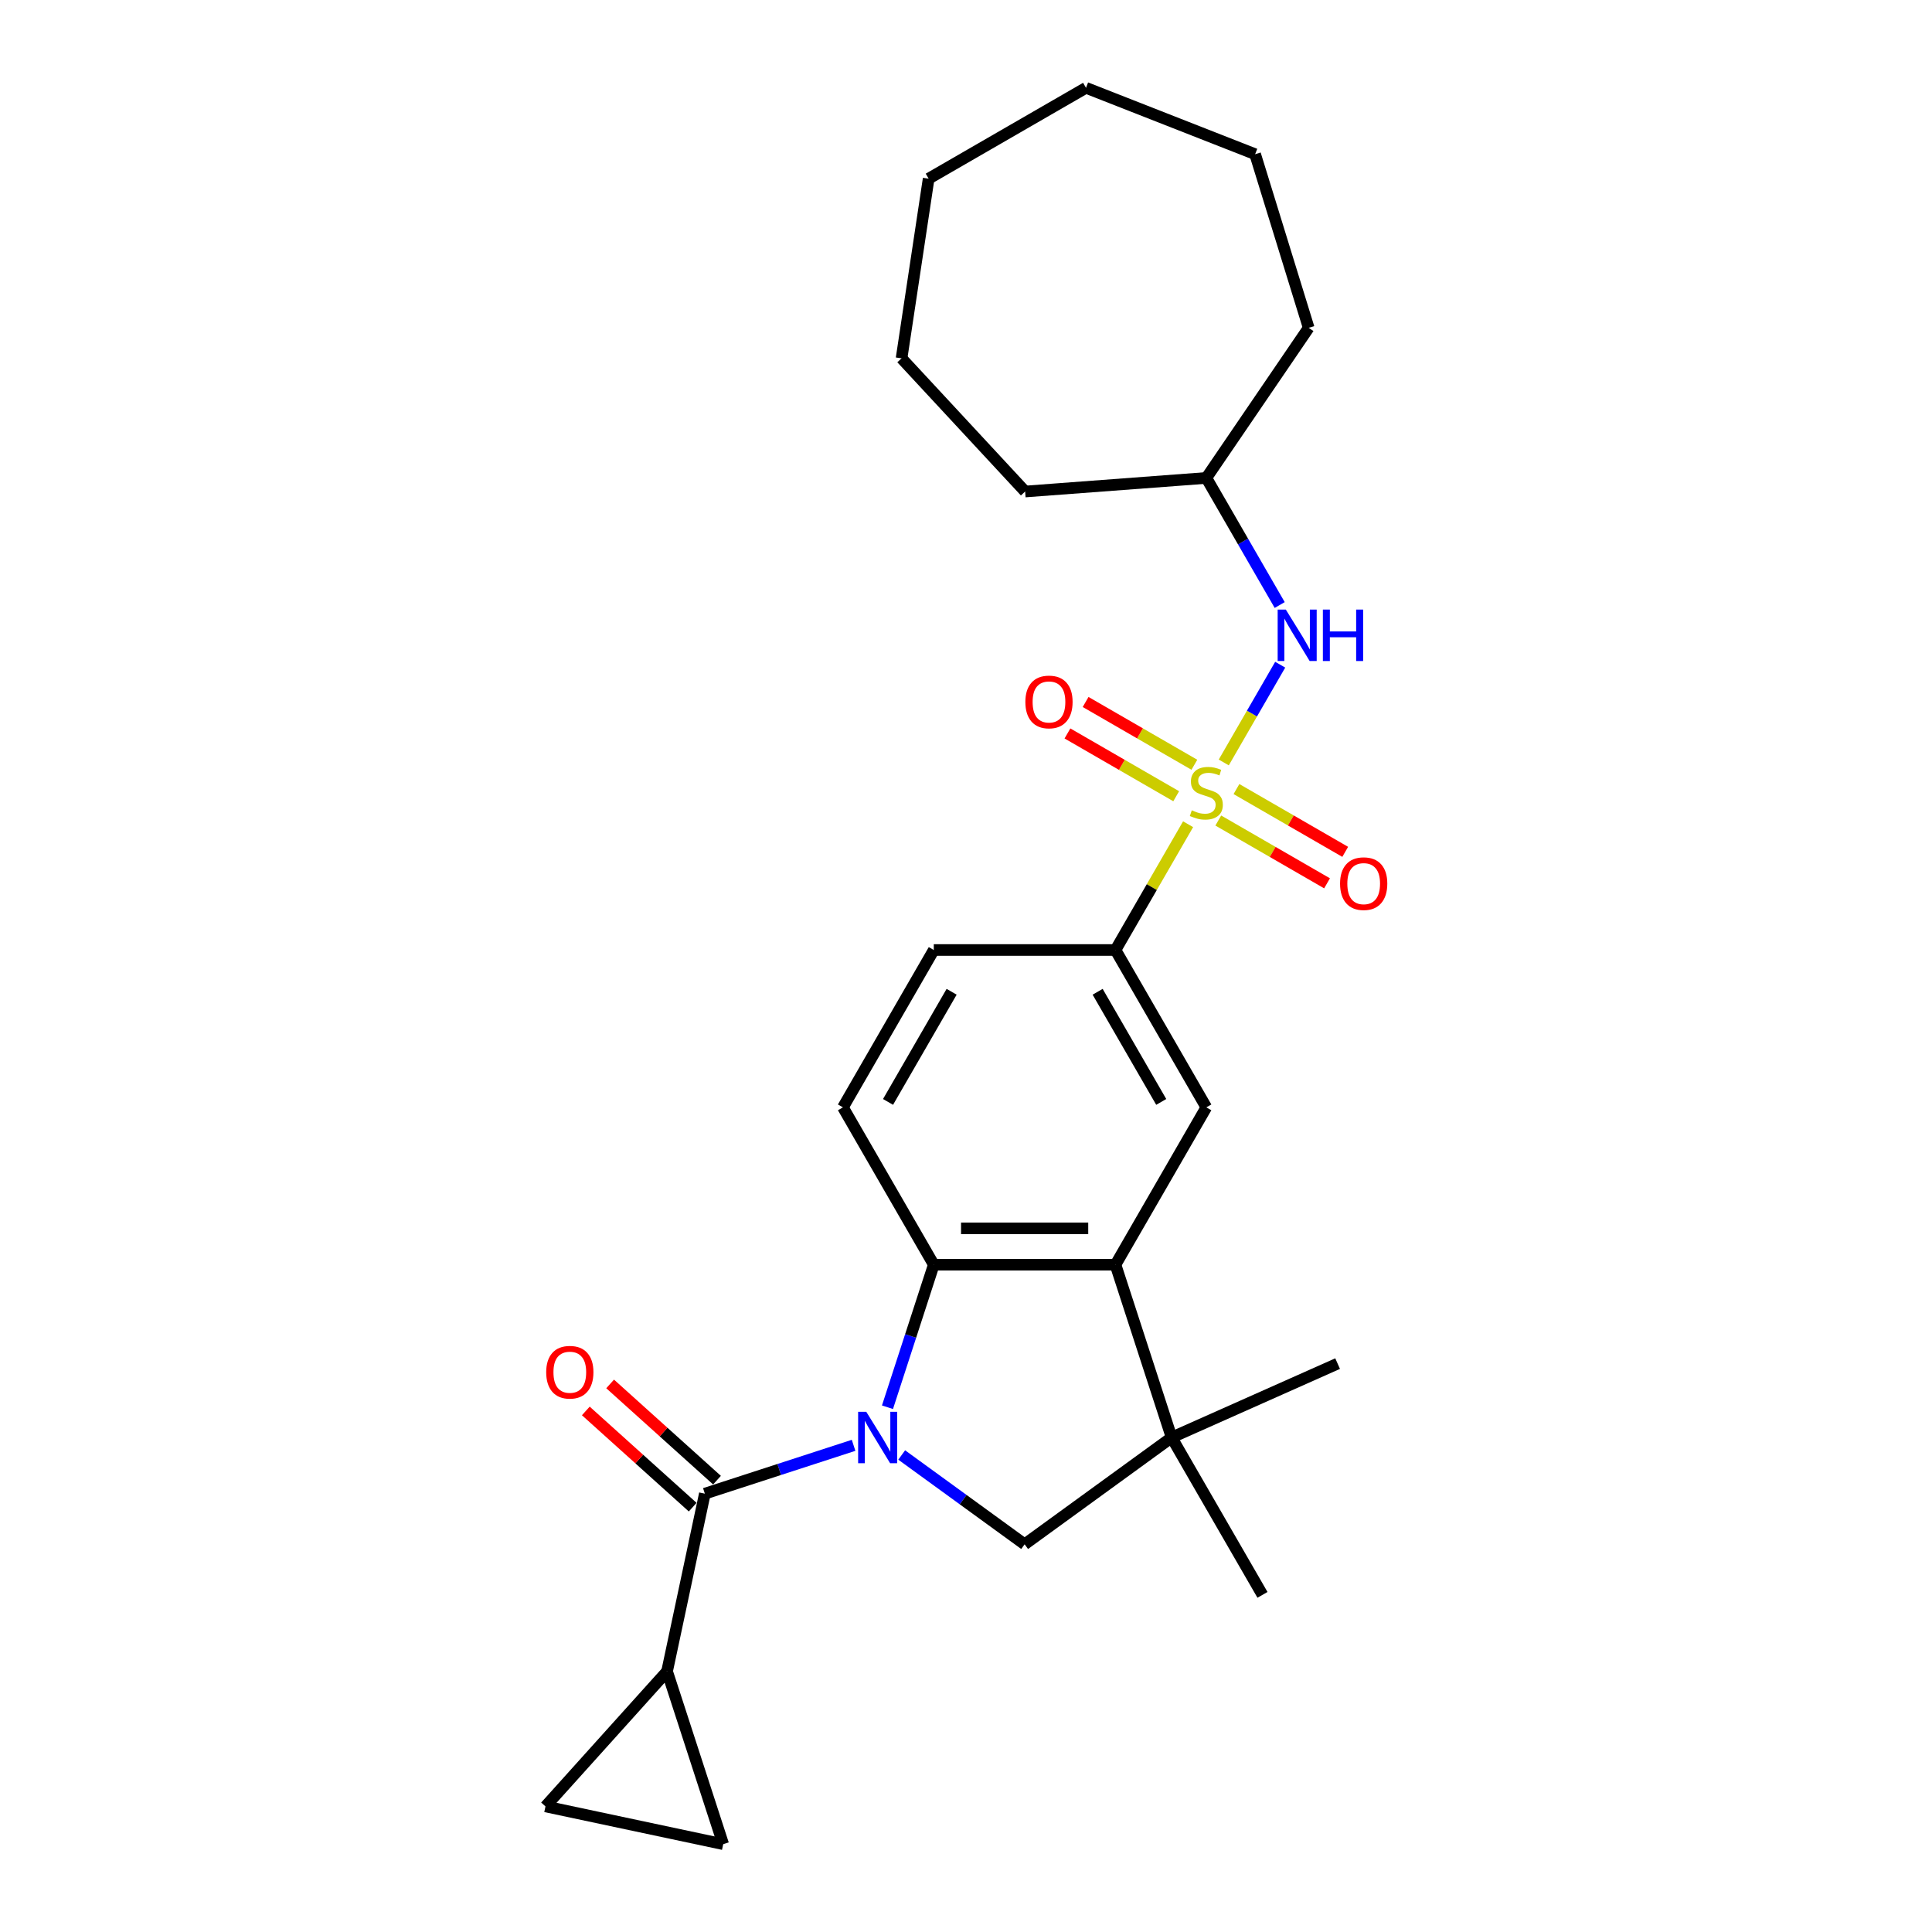 <?xml version='1.0' encoding='iso-8859-1'?>
<svg version='1.1' baseProfile='full'
              xmlns='http://www.w3.org/2000/svg'
                      xmlns:rdkit='http://www.rdkit.org/xml'
                      xmlns:xlink='http://www.w3.org/1999/xlink'
                  xml:space='preserve'
width='1000px' height='1000px' viewBox='0 0 1000 1000'>
<!-- END OF HEADER -->
<rect style='opacity:1.0;fill:#FFFFFF;stroke:none' width='1000' height='1000' x='0' y='0'> </rect>
<path class='bond-1' d='M 441.814,748.098 L 403.319,760.606' style='fill:none;fill-rule:evenodd;stroke:#0000FF;stroke-width:6px;stroke-linecap:butt;stroke-linejoin:miter;stroke-opacity:1' />
<path class='bond-1' d='M 403.319,760.606 L 364.823,773.114' style='fill:none;fill-rule:evenodd;stroke:#000000;stroke-width:6px;stroke-linecap:butt;stroke-linejoin:miter;stroke-opacity:1' />
<path class='bond-2' d='M 459.356,728.384 L 471.342,691.497' style='fill:none;fill-rule:evenodd;stroke:#0000FF;stroke-width:6px;stroke-linecap:butt;stroke-linejoin:miter;stroke-opacity:1' />
<path class='bond-2' d='M 471.342,691.497 L 483.327,654.61' style='fill:none;fill-rule:evenodd;stroke:#000000;stroke-width:6px;stroke-linecap:butt;stroke-linejoin:miter;stroke-opacity:1' />
<path class='bond-4' d='M 466.717,753.099 L 498.533,776.214' style='fill:none;fill-rule:evenodd;stroke:#0000FF;stroke-width:6px;stroke-linecap:butt;stroke-linejoin:miter;stroke-opacity:1' />
<path class='bond-4' d='M 498.533,776.214 L 530.349,799.33' style='fill:none;fill-rule:evenodd;stroke:#000000;stroke-width:6px;stroke-linecap:butt;stroke-linejoin:miter;stroke-opacity:1' />
<path class='bond-0' d='M 614.958,426.619 L 596.165,459.169' style='fill:none;fill-rule:evenodd;stroke:#CCCC00;stroke-width:6px;stroke-linecap:butt;stroke-linejoin:miter;stroke-opacity:1' />
<path class='bond-0' d='M 596.165,459.169 L 577.372,491.719' style='fill:none;fill-rule:evenodd;stroke:#000000;stroke-width:6px;stroke-linecap:butt;stroke-linejoin:miter;stroke-opacity:1' />
<path class='bond-9' d='M 633.419,394.644 L 648.025,369.345' style='fill:none;fill-rule:evenodd;stroke:#CCCC00;stroke-width:6px;stroke-linecap:butt;stroke-linejoin:miter;stroke-opacity:1' />
<path class='bond-9' d='M 648.025,369.345 L 662.632,344.045' style='fill:none;fill-rule:evenodd;stroke:#0000FF;stroke-width:6px;stroke-linecap:butt;stroke-linejoin:miter;stroke-opacity:1' />
<path class='bond-13' d='M 630.583,424.706 L 658.729,440.956' style='fill:none;fill-rule:evenodd;stroke:#CCCC00;stroke-width:6px;stroke-linecap:butt;stroke-linejoin:miter;stroke-opacity:1' />
<path class='bond-13' d='M 658.729,440.956 L 686.875,457.207' style='fill:none;fill-rule:evenodd;stroke:#FF0000;stroke-width:6px;stroke-linecap:butt;stroke-linejoin:miter;stroke-opacity:1' />
<path class='bond-13' d='M 639.987,408.417 L 668.133,424.667' style='fill:none;fill-rule:evenodd;stroke:#CCCC00;stroke-width:6px;stroke-linecap:butt;stroke-linejoin:miter;stroke-opacity:1' />
<path class='bond-13' d='M 668.133,424.667 L 696.279,440.917' style='fill:none;fill-rule:evenodd;stroke:#FF0000;stroke-width:6px;stroke-linecap:butt;stroke-linejoin:miter;stroke-opacity:1' />
<path class='bond-14' d='M 618.206,395.842 L 590.06,379.592' style='fill:none;fill-rule:evenodd;stroke:#CCCC00;stroke-width:6px;stroke-linecap:butt;stroke-linejoin:miter;stroke-opacity:1' />
<path class='bond-14' d='M 590.06,379.592 L 561.914,363.342' style='fill:none;fill-rule:evenodd;stroke:#FF0000;stroke-width:6px;stroke-linecap:butt;stroke-linejoin:miter;stroke-opacity:1' />
<path class='bond-14' d='M 608.802,412.131 L 580.656,395.881' style='fill:none;fill-rule:evenodd;stroke:#CCCC00;stroke-width:6px;stroke-linecap:butt;stroke-linejoin:miter;stroke-opacity:1' />
<path class='bond-14' d='M 580.656,395.881 L 552.509,379.631' style='fill:none;fill-rule:evenodd;stroke:#FF0000;stroke-width:6px;stroke-linecap:butt;stroke-linejoin:miter;stroke-opacity:1' />
<path class='bond-7' d='M 364.823,773.114 L 345.27,865.103' style='fill:none;fill-rule:evenodd;stroke:#000000;stroke-width:6px;stroke-linecap:butt;stroke-linejoin:miter;stroke-opacity:1' />
<path class='bond-15' d='M 371.116,766.125 L 343.46,741.223' style='fill:none;fill-rule:evenodd;stroke:#000000;stroke-width:6px;stroke-linecap:butt;stroke-linejoin:miter;stroke-opacity:1' />
<path class='bond-15' d='M 343.46,741.223 L 315.804,716.321' style='fill:none;fill-rule:evenodd;stroke:#FF0000;stroke-width:6px;stroke-linecap:butt;stroke-linejoin:miter;stroke-opacity:1' />
<path class='bond-15' d='M 358.531,780.102 L 330.875,755.201' style='fill:none;fill-rule:evenodd;stroke:#000000;stroke-width:6px;stroke-linecap:butt;stroke-linejoin:miter;stroke-opacity:1' />
<path class='bond-15' d='M 330.875,755.201 L 303.219,730.299' style='fill:none;fill-rule:evenodd;stroke:#FF0000;stroke-width:6px;stroke-linecap:butt;stroke-linejoin:miter;stroke-opacity:1' />
<path class='bond-3' d='M 483.327,654.61 L 577.372,654.61' style='fill:none;fill-rule:evenodd;stroke:#000000;stroke-width:6px;stroke-linecap:butt;stroke-linejoin:miter;stroke-opacity:1' />
<path class='bond-3' d='M 497.434,635.801 L 563.265,635.801' style='fill:none;fill-rule:evenodd;stroke:#000000;stroke-width:6px;stroke-linecap:butt;stroke-linejoin:miter;stroke-opacity:1' />
<path class='bond-12' d='M 483.327,654.61 L 436.305,573.165' style='fill:none;fill-rule:evenodd;stroke:#000000;stroke-width:6px;stroke-linecap:butt;stroke-linejoin:miter;stroke-opacity:1' />
<path class='bond-8' d='M 577.372,654.61 L 624.394,573.165' style='fill:none;fill-rule:evenodd;stroke:#000000;stroke-width:6px;stroke-linecap:butt;stroke-linejoin:miter;stroke-opacity:1' />
<path class='bond-26' d='M 577.372,654.61 L 606.433,744.052' style='fill:none;fill-rule:evenodd;stroke:#000000;stroke-width:6px;stroke-linecap:butt;stroke-linejoin:miter;stroke-opacity:1' />
<path class='bond-5' d='M 530.349,799.33 L 606.433,744.052' style='fill:none;fill-rule:evenodd;stroke:#000000;stroke-width:6px;stroke-linecap:butt;stroke-linejoin:miter;stroke-opacity:1' />
<path class='bond-18' d='M 606.433,744.052 L 653.456,825.497' style='fill:none;fill-rule:evenodd;stroke:#000000;stroke-width:6px;stroke-linecap:butt;stroke-linejoin:miter;stroke-opacity:1' />
<path class='bond-19' d='M 606.433,744.052 L 692.348,705.801' style='fill:none;fill-rule:evenodd;stroke:#000000;stroke-width:6px;stroke-linecap:butt;stroke-linejoin:miter;stroke-opacity:1' />
<path class='bond-6' d='M 577.372,491.719 L 483.327,491.719' style='fill:none;fill-rule:evenodd;stroke:#000000;stroke-width:6px;stroke-linecap:butt;stroke-linejoin:miter;stroke-opacity:1' />
<path class='bond-27' d='M 577.372,491.719 L 624.394,573.165' style='fill:none;fill-rule:evenodd;stroke:#000000;stroke-width:6px;stroke-linecap:butt;stroke-linejoin:miter;stroke-opacity:1' />
<path class='bond-27' d='M 568.136,513.341 L 601.052,570.352' style='fill:none;fill-rule:evenodd;stroke:#000000;stroke-width:6px;stroke-linecap:butt;stroke-linejoin:miter;stroke-opacity:1' />
<path class='bond-10' d='M 345.27,865.103 L 374.332,954.545' style='fill:none;fill-rule:evenodd;stroke:#000000;stroke-width:6px;stroke-linecap:butt;stroke-linejoin:miter;stroke-opacity:1' />
<path class='bond-11' d='M 345.27,865.103 L 282.342,934.992' style='fill:none;fill-rule:evenodd;stroke:#000000;stroke-width:6px;stroke-linecap:butt;stroke-linejoin:miter;stroke-opacity:1' />
<path class='bond-17' d='M 662.371,313.161 L 643.383,280.272' style='fill:none;fill-rule:evenodd;stroke:#0000FF;stroke-width:6px;stroke-linecap:butt;stroke-linejoin:miter;stroke-opacity:1' />
<path class='bond-17' d='M 643.383,280.272 L 624.394,247.383' style='fill:none;fill-rule:evenodd;stroke:#000000;stroke-width:6px;stroke-linecap:butt;stroke-linejoin:miter;stroke-opacity:1' />
<path class='bond-28' d='M 374.332,954.545 L 282.342,934.992' style='fill:none;fill-rule:evenodd;stroke:#000000;stroke-width:6px;stroke-linecap:butt;stroke-linejoin:miter;stroke-opacity:1' />
<path class='bond-16' d='M 436.305,573.165 L 483.327,491.719' style='fill:none;fill-rule:evenodd;stroke:#000000;stroke-width:6px;stroke-linecap:butt;stroke-linejoin:miter;stroke-opacity:1' />
<path class='bond-16' d='M 459.647,570.352 L 492.563,513.341' style='fill:none;fill-rule:evenodd;stroke:#000000;stroke-width:6px;stroke-linecap:butt;stroke-linejoin:miter;stroke-opacity:1' />
<path class='bond-20' d='M 624.394,247.383 L 530.612,254.411' style='fill:none;fill-rule:evenodd;stroke:#000000;stroke-width:6px;stroke-linecap:butt;stroke-linejoin:miter;stroke-opacity:1' />
<path class='bond-21' d='M 624.394,247.383 L 677.372,169.68' style='fill:none;fill-rule:evenodd;stroke:#000000;stroke-width:6px;stroke-linecap:butt;stroke-linejoin:miter;stroke-opacity:1' />
<path class='bond-22' d='M 530.612,254.411 L 466.646,185.472' style='fill:none;fill-rule:evenodd;stroke:#000000;stroke-width:6px;stroke-linecap:butt;stroke-linejoin:miter;stroke-opacity:1' />
<path class='bond-23' d='M 677.372,169.68 L 649.652,79.813' style='fill:none;fill-rule:evenodd;stroke:#000000;stroke-width:6px;stroke-linecap:butt;stroke-linejoin:miter;stroke-opacity:1' />
<path class='bond-24' d='M 466.646,185.472 L 480.662,92.477' style='fill:none;fill-rule:evenodd;stroke:#000000;stroke-width:6px;stroke-linecap:butt;stroke-linejoin:miter;stroke-opacity:1' />
<path class='bond-25' d='M 649.652,79.813 L 562.108,45.455' style='fill:none;fill-rule:evenodd;stroke:#000000;stroke-width:6px;stroke-linecap:butt;stroke-linejoin:miter;stroke-opacity:1' />
<path class='bond-29' d='M 480.662,92.477 L 562.108,45.455' style='fill:none;fill-rule:evenodd;stroke:#000000;stroke-width:6px;stroke-linecap:butt;stroke-linejoin:miter;stroke-opacity:1' />
<path  class='atom-0' d='M 448.378 730.735
L 457.106 744.842
Q 457.971 746.234, 459.363 748.754
Q 460.755 751.275, 460.83 751.425
L 460.83 730.735
L 464.366 730.735
L 464.366 757.369
L 460.717 757.369
L 451.35 741.945
Q 450.259 740.14, 449.093 738.071
Q 447.965 736.002, 447.626 735.362
L 447.626 757.369
L 444.165 757.369
L 444.165 730.735
L 448.378 730.735
' fill='#0000FF'/>
<path  class='atom-1' d='M 616.871 419.415
Q 617.172 419.528, 618.413 420.055
Q 619.655 420.581, 621.009 420.92
Q 622.401 421.221, 623.755 421.221
Q 626.275 421.221, 627.742 420.017
Q 629.21 418.776, 629.21 416.631
Q 629.21 415.164, 628.457 414.262
Q 627.742 413.359, 626.614 412.87
Q 625.485 412.381, 623.604 411.816
Q 621.235 411.102, 619.805 410.425
Q 618.413 409.747, 617.397 408.318
Q 616.419 406.888, 616.419 404.481
Q 616.419 401.133, 618.677 399.064
Q 620.971 396.995, 625.485 396.995
Q 628.57 396.995, 632.069 398.462
L 631.203 401.359
Q 628.006 400.042, 625.598 400.042
Q 623.003 400.042, 621.573 401.133
Q 620.144 402.186, 620.181 404.029
Q 620.181 405.459, 620.896 406.324
Q 621.648 407.189, 622.702 407.678
Q 623.793 408.167, 625.598 408.732
Q 628.006 409.484, 629.435 410.236
Q 630.865 410.989, 631.88 412.531
Q 632.934 414.036, 632.934 416.631
Q 632.934 420.318, 630.451 422.312
Q 628.006 424.268, 623.905 424.268
Q 621.535 424.268, 619.73 423.741
Q 617.962 423.252, 615.855 422.387
L 616.871 419.415
' fill='#CCCC00'/>
<path  class='atom-10' d='M 665.53 315.512
L 674.257 329.619
Q 675.122 331.011, 676.514 333.531
Q 677.906 336.051, 677.981 336.202
L 677.981 315.512
L 681.517 315.512
L 681.517 342.145
L 677.868 342.145
L 668.502 326.722
Q 667.411 324.916, 666.244 322.847
Q 665.116 320.778, 664.777 320.139
L 664.777 342.145
L 661.316 342.145
L 661.316 315.512
L 665.53 315.512
' fill='#0000FF'/>
<path  class='atom-10' d='M 684.715 315.512
L 688.326 315.512
L 688.326 326.835
L 701.944 326.835
L 701.944 315.512
L 705.555 315.512
L 705.555 342.145
L 701.944 342.145
L 701.944 329.844
L 688.326 329.844
L 688.326 342.145
L 684.715 342.145
L 684.715 315.512
' fill='#0000FF'/>
<path  class='atom-14' d='M 693.614 457.372
Q 693.614 450.977, 696.774 447.403
Q 699.934 443.829, 705.84 443.829
Q 711.746 443.829, 714.906 447.403
Q 718.066 450.977, 718.066 457.372
Q 718.066 463.842, 714.868 467.529
Q 711.671 471.178, 705.84 471.178
Q 699.971 471.178, 696.774 467.529
Q 693.614 463.88, 693.614 457.372
M 705.84 468.168
Q 709.902 468.168, 712.084 465.46
Q 714.304 462.714, 714.304 457.372
Q 714.304 452.143, 712.084 449.51
Q 709.902 446.839, 705.84 446.839
Q 701.777 446.839, 699.558 449.472
Q 697.376 452.105, 697.376 457.372
Q 697.376 462.751, 699.558 465.46
Q 701.777 468.168, 705.84 468.168
' fill='#FF0000'/>
<path  class='atom-15' d='M 530.723 363.327
Q 530.723 356.932, 533.883 353.358
Q 537.043 349.784, 542.949 349.784
Q 548.855 349.784, 552.015 353.358
Q 555.175 356.932, 555.175 363.327
Q 555.175 369.797, 551.977 373.484
Q 548.78 377.133, 542.949 377.133
Q 537.081 377.133, 533.883 373.484
Q 530.723 369.835, 530.723 363.327
M 542.949 374.123
Q 547.012 374.123, 549.194 371.415
Q 551.413 368.669, 551.413 363.327
Q 551.413 358.098, 549.194 355.465
Q 547.012 352.794, 542.949 352.794
Q 538.886 352.794, 536.667 355.427
Q 534.485 358.06, 534.485 363.327
Q 534.485 368.706, 536.667 371.415
Q 538.886 374.123, 542.949 374.123
' fill='#FF0000'/>
<path  class='atom-16' d='M 282.709 710.26
Q 282.709 703.865, 285.869 700.292
Q 289.028 696.718, 294.934 696.718
Q 300.84 696.718, 304 700.292
Q 307.16 703.865, 307.16 710.26
Q 307.16 716.731, 303.963 720.417
Q 300.765 724.066, 294.934 724.066
Q 289.066 724.066, 285.869 720.417
Q 282.709 716.768, 282.709 710.26
M 294.934 721.057
Q 298.997 721.057, 301.179 718.348
Q 303.398 715.602, 303.398 710.26
Q 303.398 705.032, 301.179 702.398
Q 298.997 699.727, 294.934 699.727
Q 290.872 699.727, 288.652 702.361
Q 286.47 704.994, 286.47 710.26
Q 286.47 715.64, 288.652 718.348
Q 290.872 721.057, 294.934 721.057
' fill='#FF0000'/>
</svg>
